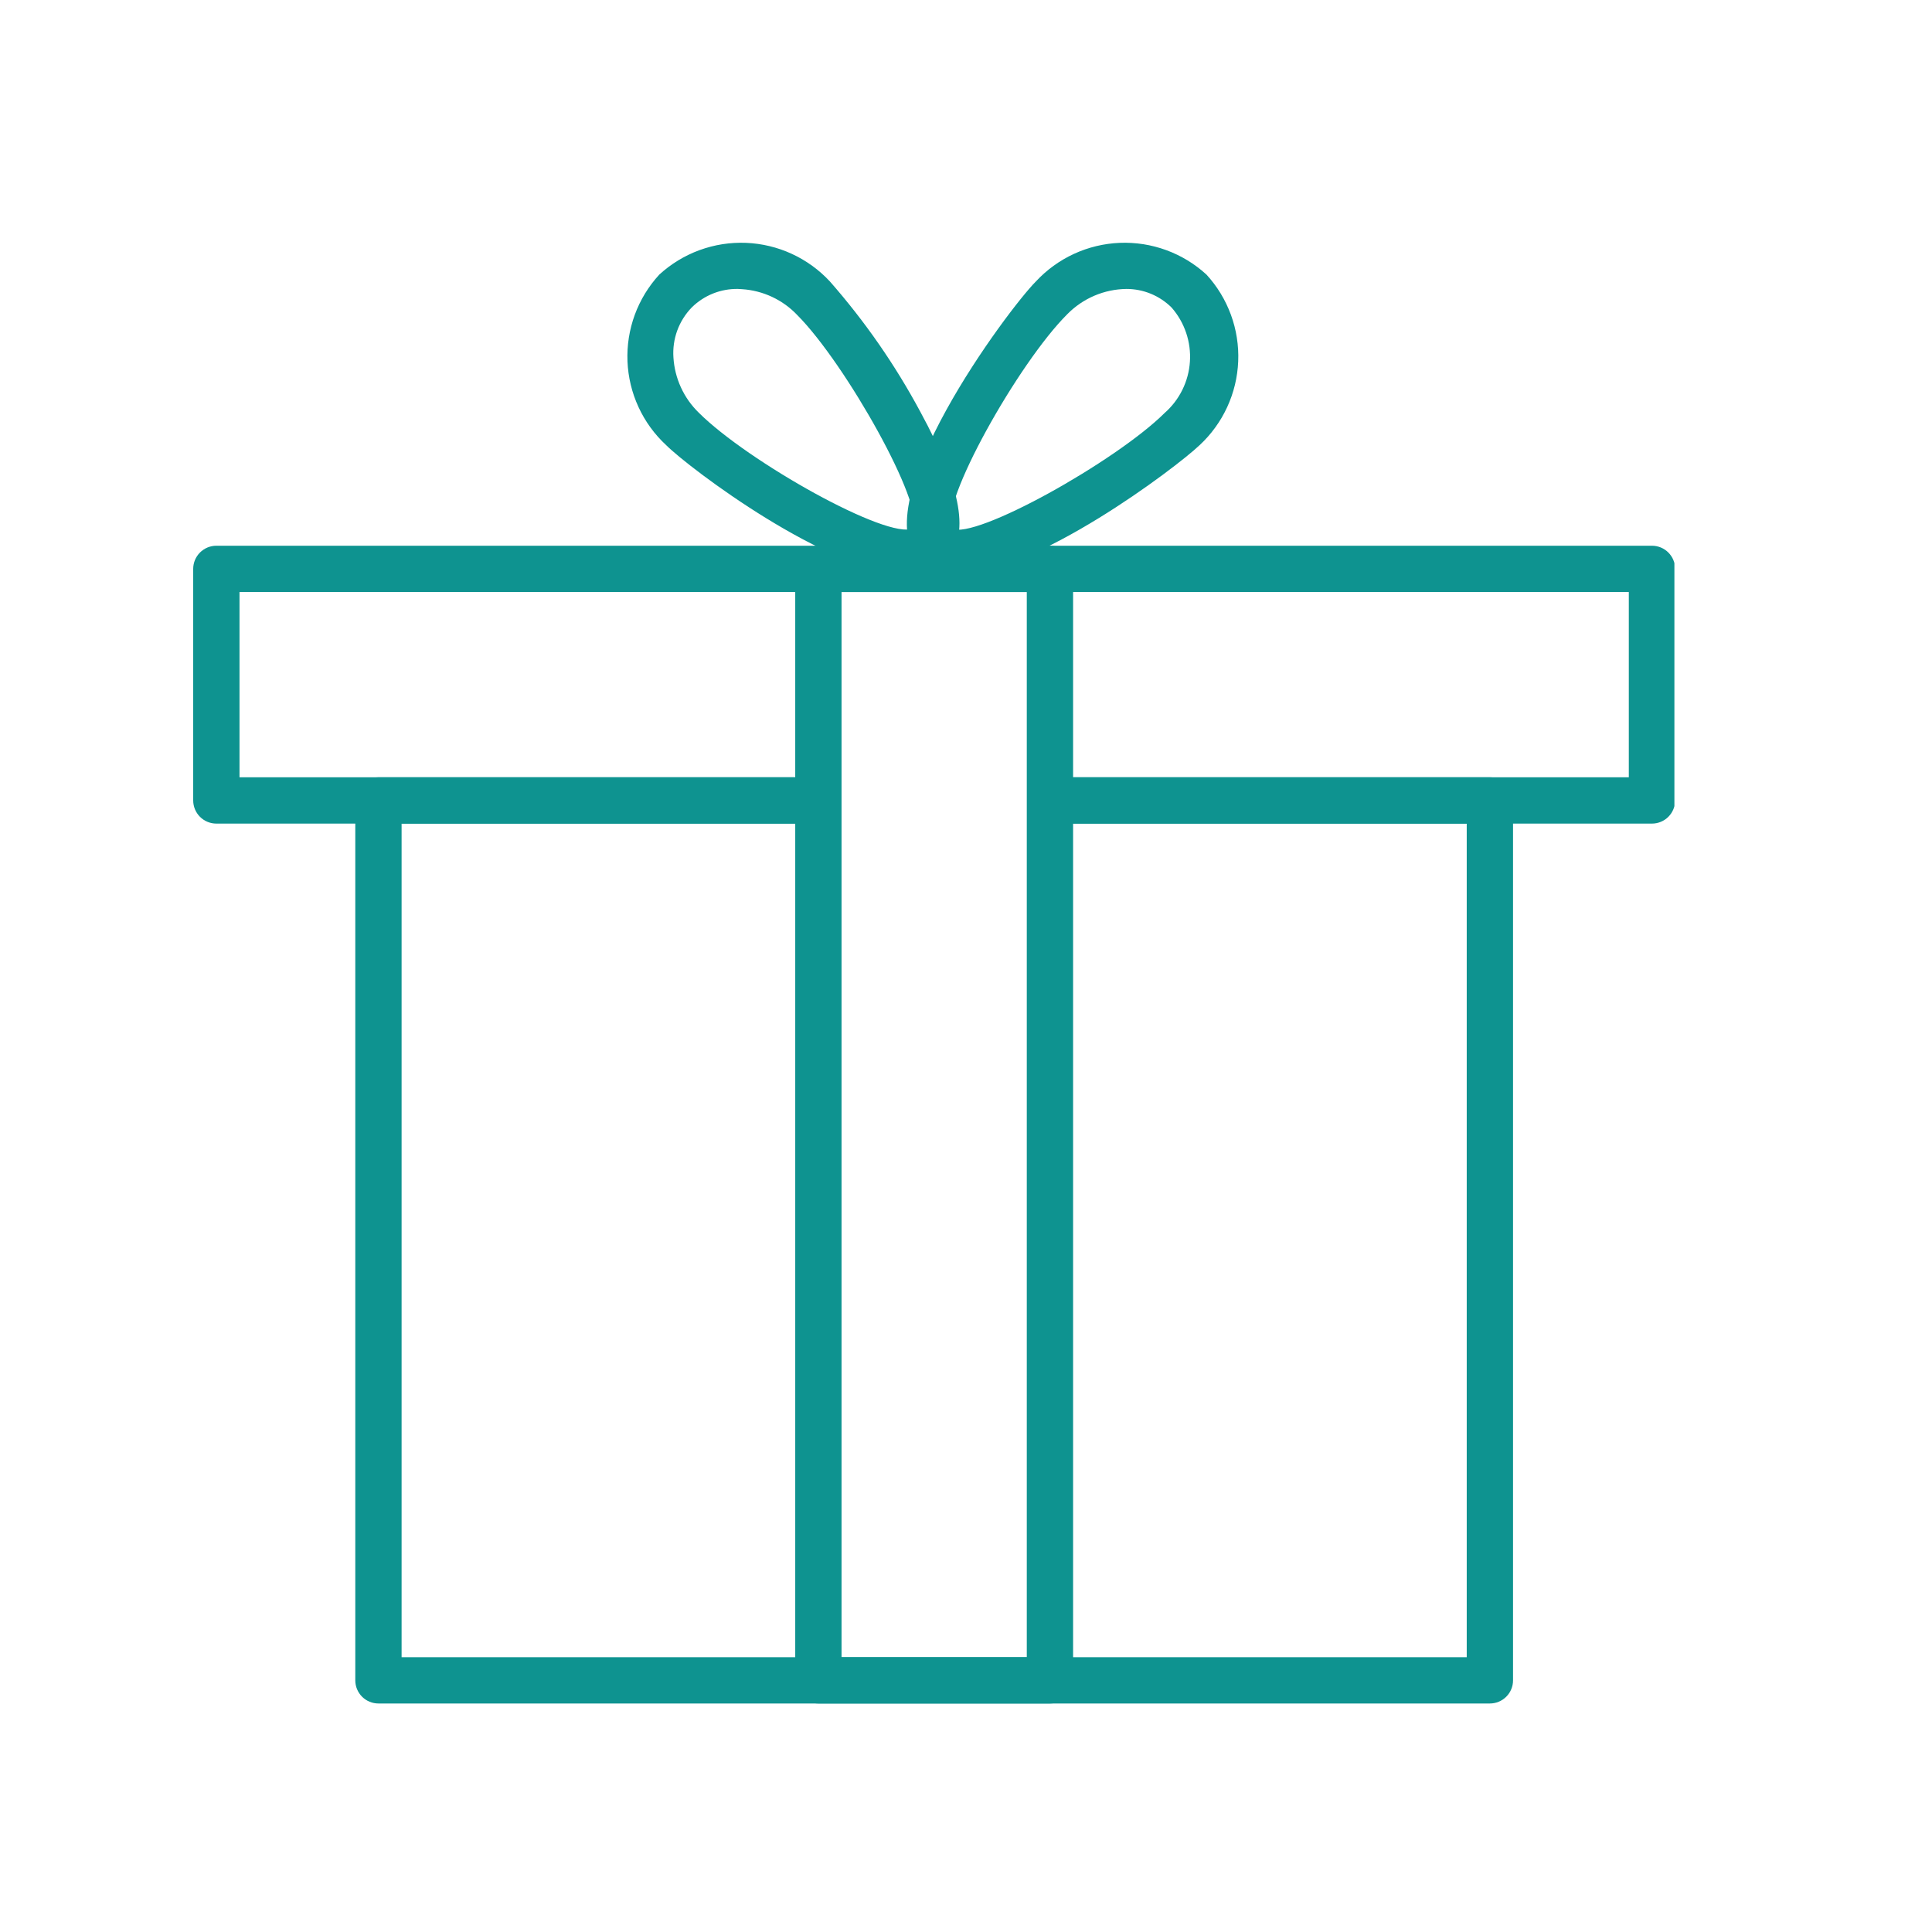 <svg xmlns="http://www.w3.org/2000/svg" xmlns:xlink="http://www.w3.org/1999/xlink" width="1080" viewBox="0 0 810 810" height="1080" preserveAspectRatio="xMidYMid meet"><defs><clipPath id="6736bc1652"><path d="M 81 228 L 702 228 L 702 346 L 81 346 Z M 81 228 " clip-rule="nonzero"></path></clipPath></defs><rect x="-81" width="972" fill="#ffffff" y="-81" height="972" fill-opacity="1"></rect><rect x="-81" width="972" fill="#ffffff" y="-81" height="972" fill-opacity="1"></rect><path fill="#0e9390" d="M 624.641 714.195 L 158.664 714.195 C 158.027 714.195 157.395 714.133 156.77 714.008 C 156.145 713.883 155.535 713.699 154.949 713.457 C 154.359 713.211 153.801 712.914 153.27 712.559 C 152.738 712.203 152.25 711.801 151.797 711.352 C 151.348 710.902 150.945 710.41 150.59 709.879 C 150.238 709.352 149.938 708.793 149.695 708.203 C 149.449 707.613 149.266 707.008 149.141 706.383 C 149.016 705.758 148.957 705.125 148.957 704.488 L 148.957 335.586 C 148.957 334.949 149.016 334.32 149.141 333.695 C 149.266 333.07 149.449 332.461 149.695 331.871 C 149.938 331.285 150.238 330.723 150.59 330.195 C 150.945 329.664 151.348 329.172 151.797 328.723 C 152.25 328.273 152.738 327.871 153.27 327.516 C 153.801 327.16 154.359 326.863 154.949 326.617 C 155.535 326.375 156.145 326.191 156.77 326.066 C 157.395 325.941 158.027 325.879 158.664 325.879 L 343.113 325.879 L 343.113 345.297 L 168.371 345.297 L 168.371 694.781 L 614.934 694.781 L 614.934 345.297 L 440.191 345.297 L 440.191 325.879 L 624.641 325.879 C 625.277 325.879 625.91 325.941 626.535 326.066 C 627.16 326.191 627.77 326.375 628.355 326.617 C 628.945 326.863 629.504 327.16 630.035 327.516 C 630.566 327.871 631.055 328.273 631.508 328.723 C 631.957 329.172 632.359 329.664 632.715 330.195 C 633.066 330.723 633.367 331.285 633.609 331.871 C 633.855 332.461 634.039 333.07 634.164 333.695 C 634.289 334.32 634.348 334.949 634.348 335.586 L 634.348 704.488 C 634.348 705.125 634.289 705.758 634.164 706.383 C 634.039 707.008 633.855 707.613 633.609 708.203 C 633.367 708.793 633.066 709.352 632.715 709.879 C 632.359 710.41 631.957 710.902 631.508 711.352 C 631.055 711.801 630.566 712.203 630.035 712.559 C 629.504 712.914 628.945 713.211 628.355 713.457 C 627.77 713.699 627.16 713.883 626.535 714.008 C 625.91 714.133 625.277 714.195 624.641 714.195 Z M 624.641 714.195 " fill-opacity="1" fill-rule="nonzero"></path><g clip-path="url(#6736bc1652)"><path fill="#0e9390" d="M 692.598 345.297 L 440.191 345.297 L 440.191 325.879 L 682.891 325.879 L 682.891 248.215 L 100.414 248.215 L 100.414 325.879 L 343.113 325.879 L 343.113 345.297 L 90.707 345.297 C 90.07 345.297 89.438 345.234 88.812 345.109 C 88.188 344.984 87.582 344.801 86.992 344.555 C 86.402 344.312 85.844 344.012 85.316 343.66 C 84.785 343.305 84.293 342.902 83.844 342.453 C 83.395 342 82.988 341.512 82.637 340.98 C 82.281 340.449 81.984 339.891 81.738 339.301 C 81.496 338.715 81.312 338.105 81.188 337.48 C 81.062 336.855 81 336.227 81 335.586 L 81 238.508 C 81 237.871 81.062 237.238 81.188 236.613 C 81.312 235.988 81.496 235.383 81.738 234.793 C 81.984 234.203 82.281 233.645 82.637 233.117 C 82.988 232.586 83.395 232.094 83.844 231.645 C 84.293 231.195 84.785 230.793 85.316 230.438 C 85.844 230.082 86.402 229.785 86.992 229.539 C 87.582 229.297 88.188 229.113 88.812 228.988 C 89.438 228.863 90.07 228.801 90.707 228.801 L 692.598 228.801 C 693.234 228.801 693.867 228.863 694.492 228.988 C 695.117 229.113 695.723 229.297 696.312 229.539 C 696.902 229.785 697.461 230.082 697.988 230.438 C 698.52 230.789 699.012 231.195 699.461 231.645 C 699.91 232.094 700.312 232.586 700.668 233.117 C 701.023 233.645 701.32 234.203 701.566 234.793 C 701.809 235.383 701.992 235.988 702.117 236.613 C 702.242 237.238 702.305 237.871 702.305 238.508 L 702.305 335.586 C 702.305 336.227 702.242 336.855 702.117 337.48 C 701.992 338.105 701.809 338.715 701.566 339.301 C 701.32 339.891 701.023 340.449 700.668 340.98 C 700.312 341.512 699.91 342 699.461 342.453 C 699.012 342.902 698.52 343.305 697.988 343.66 C 697.461 344.012 696.902 344.312 696.312 344.555 C 695.723 344.801 695.117 344.984 694.492 345.109 C 693.867 345.234 693.234 345.297 692.598 345.297 Z M 692.598 345.297 " fill-opacity="1" fill-rule="nonzero"></path></g><path fill="#0e9390" d="M 440.191 714.195 L 343.113 714.195 C 342.477 714.195 341.844 714.133 341.219 714.008 C 340.594 713.883 339.988 713.699 339.398 713.457 C 338.809 713.211 338.25 712.914 337.719 712.559 C 337.191 712.203 336.699 711.801 336.25 711.352 C 335.797 710.902 335.395 710.41 335.043 709.879 C 334.688 709.352 334.387 708.793 334.145 708.203 C 333.898 707.613 333.715 707.008 333.59 706.383 C 333.469 705.758 333.406 705.125 333.406 704.488 L 333.406 238.508 C 333.406 237.871 333.469 237.238 333.59 236.613 C 333.715 235.988 333.898 235.383 334.145 234.793 C 334.387 234.203 334.688 233.645 335.043 233.117 C 335.395 232.586 335.797 232.094 336.25 231.645 C 336.699 231.195 337.191 230.793 337.719 230.438 C 338.25 230.082 338.809 229.785 339.398 229.539 C 339.988 229.297 340.594 229.113 341.219 228.988 C 341.844 228.863 342.477 228.801 343.113 228.801 L 440.191 228.801 C 440.828 228.801 441.461 228.863 442.086 228.988 C 442.711 229.113 443.316 229.297 443.906 229.539 C 444.496 229.785 445.055 230.082 445.586 230.438 C 446.113 230.789 446.605 231.195 447.055 231.645 C 447.508 232.094 447.91 232.586 448.262 233.117 C 448.617 233.645 448.918 234.203 449.16 234.793 C 449.406 235.383 449.59 235.988 449.715 236.613 C 449.836 237.238 449.898 237.871 449.898 238.508 L 449.898 704.488 C 449.898 705.125 449.836 705.758 449.715 706.383 C 449.59 707.008 449.406 707.613 449.16 708.203 C 448.918 708.793 448.617 709.352 448.262 709.879 C 447.91 710.41 447.508 710.902 447.055 711.352 C 446.605 711.801 446.113 712.203 445.586 712.559 C 445.055 712.914 444.496 713.211 443.906 713.457 C 443.316 713.699 442.711 713.883 442.086 714.008 C 441.461 714.133 440.828 714.195 440.191 714.195 Z M 352.82 694.781 L 430.484 694.781 L 430.484 248.215 L 352.82 248.215 Z M 352.82 694.781 " fill-opacity="1" fill-rule="nonzero"></path><path fill="#0e9390" d="M 401.359 240.742 C 399.938 240.828 398.523 240.77 397.113 240.57 C 395.703 240.375 394.324 240.035 392.984 239.562 C 391.641 239.086 390.359 238.48 389.137 237.75 C 387.918 237.016 386.781 236.168 385.73 235.207 C 361.754 211.23 422.91 129.391 434.27 118.035 C 435.395 116.82 436.578 115.66 437.82 114.562 C 439.059 113.461 440.348 112.426 441.691 111.453 C 443.031 110.48 444.418 109.574 445.848 108.738 C 447.277 107.898 448.746 107.133 450.25 106.441 C 451.754 105.746 453.289 105.129 454.855 104.582 C 456.418 104.039 458.008 103.574 459.617 103.188 C 461.23 102.797 462.855 102.488 464.496 102.262 C 466.137 102.031 467.785 101.883 469.441 101.816 C 471.098 101.75 472.754 101.762 474.406 101.859 C 476.062 101.953 477.707 102.129 479.344 102.383 C 480.98 102.641 482.602 102.973 484.207 103.391 C 485.812 103.805 487.391 104.297 488.949 104.863 C 490.504 105.434 492.027 106.078 493.523 106.797 C 495.016 107.516 496.469 108.305 497.887 109.164 C 499.301 110.027 500.672 110.953 501.996 111.949 C 503.324 112.945 504.594 114 505.816 115.121 C 506.938 116.344 507.996 117.617 508.988 118.941 C 509.984 120.266 510.914 121.637 511.773 123.051 C 512.633 124.469 513.426 125.922 514.141 127.418 C 514.859 128.91 515.504 130.434 516.074 131.988 C 516.645 133.547 517.137 135.125 517.551 136.73 C 517.965 138.336 518.301 139.957 518.555 141.594 C 518.812 143.23 518.984 144.875 519.082 146.531 C 519.176 148.184 519.188 149.84 519.121 151.496 C 519.055 153.152 518.906 154.801 518.676 156.441 C 518.449 158.082 518.141 159.707 517.754 161.32 C 517.363 162.93 516.898 164.52 516.355 166.086 C 515.812 167.648 515.191 169.184 514.5 170.688 C 513.805 172.195 513.039 173.66 512.203 175.09 C 511.363 176.52 510.461 177.906 509.484 179.246 C 508.512 180.59 507.477 181.879 506.375 183.121 C 505.277 184.359 504.121 185.543 502.906 186.668 C 492.906 196.184 433.883 240.742 401.359 240.742 Z M 472.227 121.141 C 469.918 121.172 467.637 121.426 465.375 121.902 C 463.117 122.383 460.926 123.074 458.805 123.98 C 456.68 124.891 454.664 125.992 452.758 127.297 C 450.852 128.598 449.09 130.074 447.473 131.723 C 426.988 152.109 393.789 211.133 398.934 221.617 C 408.641 226.566 467.957 193.367 488.344 173.078 C 489.109 172.402 489.84 171.688 490.535 170.941 C 491.234 170.195 491.891 169.414 492.512 168.602 C 493.133 167.789 493.711 166.949 494.246 166.078 C 494.785 165.211 495.281 164.316 495.73 163.402 C 496.18 162.484 496.586 161.547 496.945 160.59 C 497.305 159.633 497.617 158.66 497.879 157.676 C 498.145 156.688 498.359 155.691 498.527 154.684 C 498.691 153.676 498.809 152.66 498.875 151.641 C 498.945 150.621 498.961 149.602 498.93 148.578 C 498.895 147.559 498.812 146.539 498.684 145.527 C 498.551 144.516 498.371 143.508 498.141 142.516 C 497.91 141.52 497.633 140.535 497.305 139.566 C 496.98 138.602 496.605 137.648 496.188 136.719 C 495.77 135.785 495.305 134.875 494.797 133.988 C 494.289 133.102 493.742 132.242 493.148 131.41 C 492.555 130.578 491.926 129.773 491.254 129.004 C 490.008 127.754 488.648 126.637 487.18 125.656 C 485.711 124.676 484.16 123.848 482.527 123.172 C 480.895 122.496 479.211 121.988 477.477 121.648 C 475.746 121.305 473.996 121.137 472.227 121.141 Z M 472.227 121.141 " fill-opacity="1" fill-rule="nonzero"></path><path fill="#0e9390" d="M 380.781 240.742 C 347.773 240.742 288.848 196.184 279.332 186.668 C 278.113 185.543 276.953 184.363 275.852 183.125 C 274.75 181.887 273.711 180.594 272.734 179.254 C 271.758 177.914 270.852 176.531 270.012 175.102 C 269.172 173.672 268.406 172.203 267.711 170.699 C 267.016 169.191 266.395 167.656 265.848 166.094 C 265.305 164.527 264.836 162.938 264.449 161.324 C 264.059 159.715 263.75 158.086 263.52 156.445 C 263.293 154.805 263.145 153.152 263.074 151.496 C 263.008 149.84 263.023 148.184 263.117 146.531 C 263.211 144.875 263.387 143.227 263.645 141.59 C 263.902 139.953 264.238 138.332 264.652 136.727 C 265.07 135.121 265.562 133.539 266.133 131.984 C 266.703 130.426 267.352 128.902 268.07 127.41 C 268.793 125.918 269.582 124.461 270.445 123.047 C 271.312 121.633 272.242 120.262 273.238 118.938 C 274.238 117.613 275.297 116.34 276.418 115.121 C 277.641 114 278.914 112.945 280.238 111.949 C 281.566 110.953 282.934 110.027 284.352 109.164 C 285.766 108.305 287.223 107.516 288.715 106.797 C 290.207 106.078 291.73 105.434 293.289 104.863 C 294.844 104.297 296.426 103.805 298.031 103.391 C 299.633 102.973 301.254 102.641 302.891 102.383 C 304.527 102.129 306.176 101.953 307.828 101.859 C 309.484 101.762 311.137 101.75 312.793 101.816 C 314.449 101.883 316.098 102.031 317.738 102.262 C 319.379 102.488 321.008 102.797 322.617 103.188 C 324.23 103.574 325.816 104.039 327.383 104.582 C 328.949 105.129 330.484 105.746 331.988 106.441 C 333.492 107.133 334.961 107.898 336.391 108.738 C 337.82 109.574 339.203 110.48 340.547 111.453 C 341.887 112.426 343.18 113.461 344.418 114.562 C 345.656 115.66 346.84 116.82 347.969 118.035 C 362.664 134.781 375.281 152.965 385.828 172.594 C 403.398 204.918 406.797 224.82 396.41 235.207 C 395.359 236.168 394.223 237.016 393 237.75 C 391.781 238.48 390.5 239.086 389.156 239.562 C 387.812 240.035 386.438 240.375 385.027 240.57 C 383.617 240.77 382.199 240.828 380.781 240.742 Z M 309.426 121.141 C 307.633 121.105 305.852 121.25 304.082 121.574 C 302.316 121.898 300.602 122.391 298.934 123.059 C 297.266 123.727 295.68 124.551 294.18 125.535 C 292.676 126.52 291.289 127.645 290.012 128.906 C 288.672 130.285 287.488 131.793 286.465 133.422 C 285.445 135.051 284.602 136.766 283.941 138.574 C 283.281 140.379 282.816 142.234 282.547 144.141 C 282.277 146.047 282.207 147.957 282.34 149.875 C 282.473 152.043 282.801 154.184 283.328 156.289 C 283.855 158.398 284.574 160.441 285.477 162.414 C 286.383 164.391 287.461 166.266 288.711 168.043 C 289.965 169.816 291.367 171.465 292.922 172.98 C 313.406 193.465 372.332 226.566 382.816 221.52 C 387.867 211.812 354.566 152.496 334.277 132.109 C 332.77 130.52 331.129 129.082 329.352 127.797 C 327.574 126.516 325.691 125.406 323.707 124.477 C 321.723 123.547 319.668 122.809 317.543 122.266 C 315.422 121.719 313.266 121.379 311.078 121.238 Z M 309.426 121.141 " fill-opacity="1" fill-rule="nonzero"></path></svg>